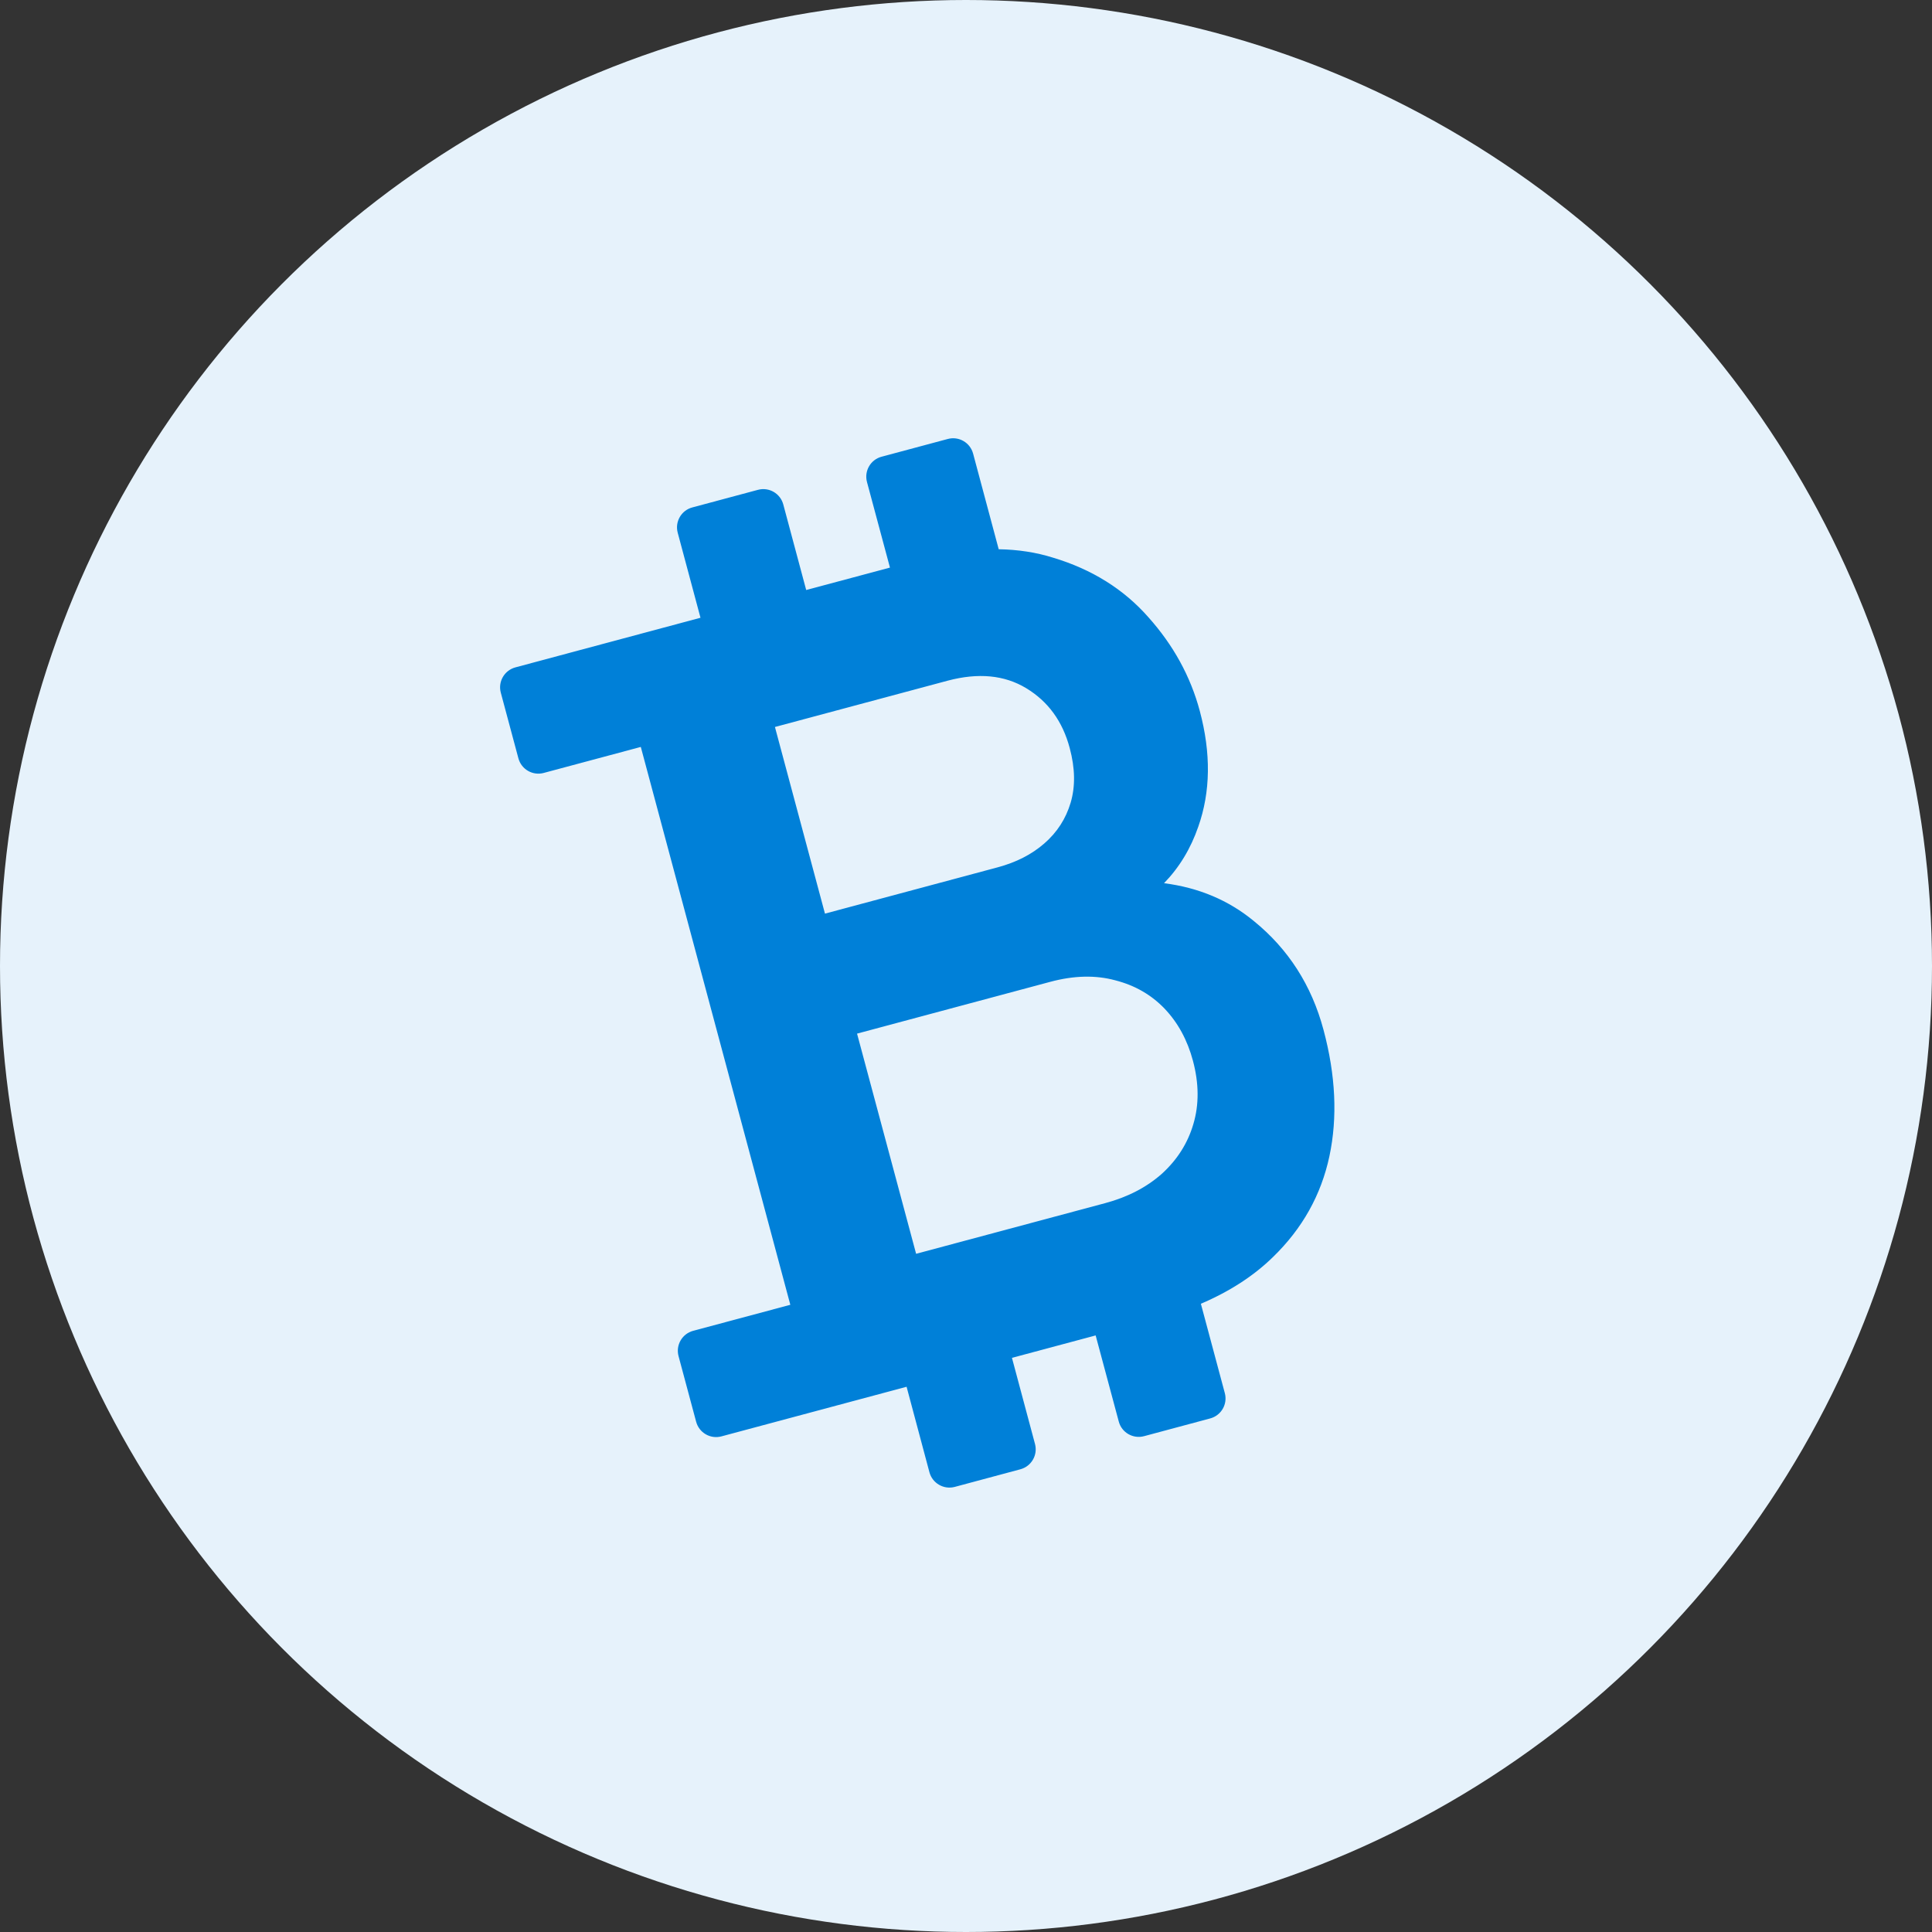 <svg width="28" height="28" viewBox="0 0 28 28" fill="none" xmlns="http://www.w3.org/2000/svg">
<rect x="0" y="0" width="28" height="28" fill="#333333" stroke="none"/>
<g id="wm_ic_28_crypto_coin_variants_v2">
<circle id="Ellipse 112" cx="14" cy="14" r="14" fill="#E6F2FB"/>
<path id="Union" fill-rule="evenodd" clip-rule="evenodd" d="M13.838 21.549C13.678 21.592 13.513 21.497 13.47 21.337L13.139 20.098L10.456 20.817C10.296 20.86 10.132 20.765 10.089 20.605L9.834 19.654C9.791 19.494 9.886 19.33 10.046 19.287L11.454 18.91L9.287 10.825L7.88 11.202C7.72 11.245 7.556 11.15 7.513 10.99L7.258 10.039C7.215 9.879 7.31 9.715 7.47 9.672L10.152 8.953L9.822 7.721C9.779 7.561 9.874 7.396 10.034 7.354L10.985 7.099C11.145 7.056 11.309 7.151 11.352 7.311L11.684 8.551L12.898 8.226L12.565 6.986C12.522 6.826 12.617 6.661 12.777 6.619L13.736 6.362C13.896 6.319 14.06 6.414 14.103 6.574L14.474 7.96C14.755 7.965 15.017 8.005 15.261 8.082C15.825 8.251 16.286 8.539 16.643 8.945C17.006 9.351 17.254 9.803 17.388 10.303C17.552 10.916 17.545 11.475 17.366 11.982C17.257 12.298 17.092 12.571 16.87 12.8C17.371 12.864 17.805 13.046 18.171 13.348C18.672 13.755 19.009 14.28 19.181 14.924C19.358 15.584 19.386 16.194 19.267 16.756C19.147 17.319 18.874 17.806 18.449 18.218C18.17 18.491 17.821 18.717 17.404 18.895L17.751 20.19C17.794 20.35 17.699 20.514 17.539 20.557L16.581 20.814C16.421 20.857 16.256 20.762 16.214 20.602L15.879 19.354L14.666 19.679L15 20.927C15.043 21.087 14.948 21.251 14.788 21.294L13.838 21.549ZM13.277 18.171L16.02 17.436C16.344 17.349 16.618 17.207 16.841 17.009C17.063 16.806 17.214 16.567 17.295 16.291C17.379 16.009 17.377 15.703 17.289 15.373C17.209 15.074 17.073 14.824 16.881 14.621C16.688 14.419 16.45 14.281 16.165 14.208C15.879 14.13 15.564 14.137 15.219 14.23L12.421 14.98L13.277 18.171ZM11.956 13.241L14.459 12.57C14.727 12.498 14.953 12.383 15.136 12.223C15.32 12.063 15.447 11.867 15.517 11.632C15.586 11.398 15.582 11.135 15.503 10.841C15.4 10.454 15.19 10.166 14.873 9.974C14.557 9.783 14.178 9.747 13.734 9.865L11.231 10.536L11.956 13.241Z" fill="#0080D8"/>
</g>
</svg>
